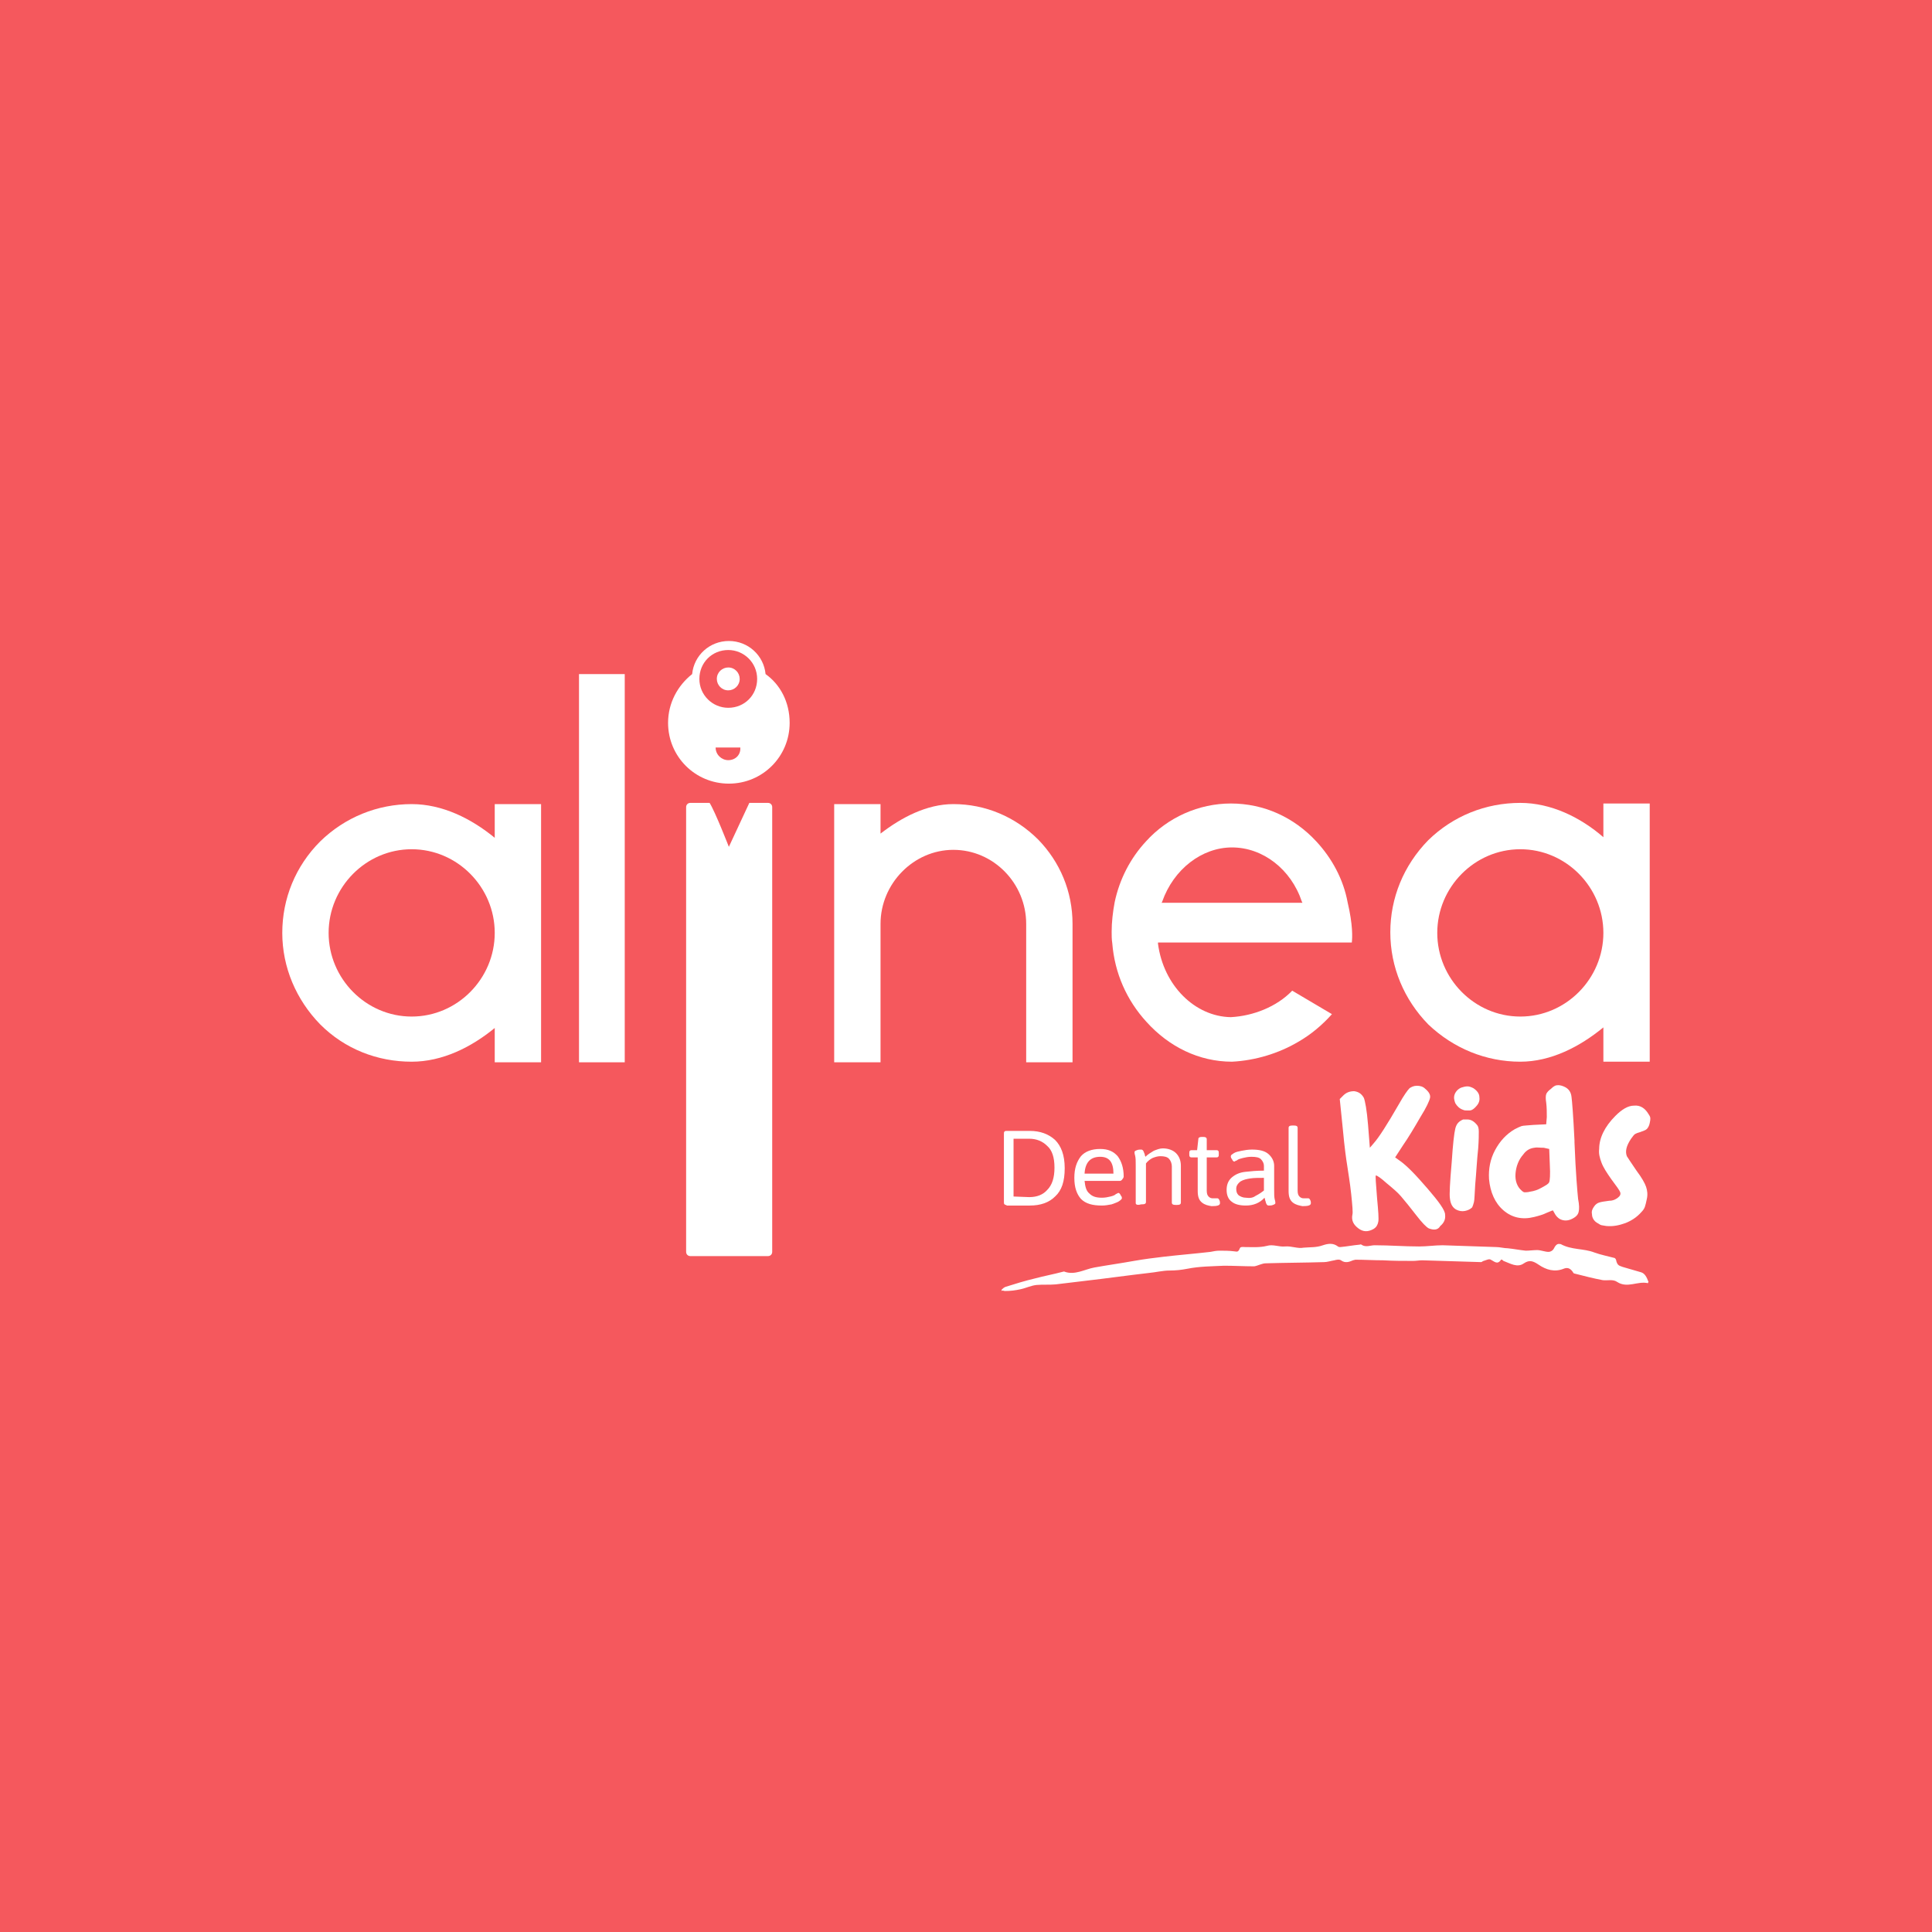 <svg xmlns="http://www.w3.org/2000/svg" xmlns:xlink="http://www.w3.org/1999/xlink" id="Capa_1" x="0px" y="0px" viewBox="0 0 321 321" style="enable-background:new 0 0 321 321;" xml:space="preserve"><style type="text/css">	.st0{fill:#F5585D;}	.st1{fill:#FFFFFF;}</style><rect class="st0" width="321" height="321"></rect><g>	<g>		<g id="XMLID_1_">			<path id="XMLID_2_" class="st1" d="M127.6,133.4h-3.1l-3.4,7.3c0,0-2.3-5.9-3.2-7.3h-3.2c-0.4,0-0.7,0.3-0.7,0.7V208     c0,0.4,0.3,0.7,0.7,0.7h12.9c0.4,0,0.7-0.3,0.7-0.7v-73.9C128.3,133.7,128,133.4,127.6,133.4z"></path>		</g>		<g>			<path class="st1" d="M127.2,112c-0.3-3.1-2.9-5.5-6.1-5.5c-3.2,0-5.8,2.4-6.1,5.5c-2.4,1.9-4,4.8-4,8.1c0,5.6,4.5,10.1,10.1,10.1     c5.6,0,10.1-4.5,10.1-10.1C131.2,116.6,129.6,113.7,127.2,112z M121,126.3c-1.1,0-2.1-0.9-2.1-2.1h4.1     C123.1,125.4,122.2,126.3,121,126.3z M121,117.6c-2.6,0-4.8-2.1-4.8-4.8s2.1-4.8,4.8-4.8c2.6,0,4.8,2.1,4.8,4.8     S123.7,117.6,121,117.6z"></path>			<path class="st1" d="M121,110.9c-1,0-1.9,0.8-1.9,1.9c0,1,0.8,1.9,1.9,1.9c1,0,1.9-0.8,1.9-1.9     C122.9,111.8,122.1,110.9,121,110.9z"></path>		</g>	</g>	<g id="XMLID_00000163059480054316031960000004016379759069130882_">		<path id="XMLID_00000029045938644860612170000004418379875545134486_" class="st1" d="M82.2,133.6h7.7v42.9h-7.7v-5.7    c-3.9,3.2-8.7,5.6-13.8,5.6c-5.7,0-11.1-2.1-15.2-6.2c-4-4.1-6.3-9.5-6.3-15.2s2.2-11.1,6.3-15.2c4.1-4,9.5-6.2,15.2-6.2    c5.1,0,9.9,2.4,13.8,5.6V133.6z M82.2,155c0-7.6-6.2-13.9-13.8-13.9c-7.6,0-13.8,6.3-13.8,13.9c0,7.6,6.2,13.9,13.8,13.9    C76,168.9,82.2,162.6,82.2,155z"></path>		<path id="XMLID_00000024687312281176755730000018216745223620136109_" class="st1" d="M96.2,176.5V112h7.6v64.5H96.2z"></path>		<path id="XMLID_00000168827593859671254800000008887450589223901630_" class="st1" d="M178.2,153.5v23h-7.7v-23    c0-6.7-5.4-12.3-12.1-12.3c-6.6,0-12.1,5.6-12.1,12.3v23h-7.7v-42.9h7.7v4.9c3.5-2.7,7.7-4.9,12.1-4.9c5.3,0,10.3,2.1,14.1,5.9    C176.1,143.2,178.2,148.1,178.2,153.5z"></path>		<path id="XMLID_00000110440309224084099680000005370630369454974629_" class="st1" d="M224.6,156.6h-32.2v0.2    c0.9,6.9,6.1,12.1,12.1,12.2c3.7-0.2,7.6-1.7,10.2-4.4l6.6,3.9c-1.6,1.8-3.5,3.4-5.6,4.6c-3.2,1.9-7.1,3.1-11,3.3    c-5.5,0-10.5-2.5-14.2-6.6c-3.3-3.6-5.3-8.1-5.7-13.1c-0.1-0.6-0.1-1.3-0.1-1.9c0-1.6,0.2-3.3,0.5-4.9c0.8-3.8,2.6-7.3,5.2-10.1    c3.6-4,8.8-6.3,14.1-6.3c5.5,0,10.5,2.3,14.2,6.3c2.6,2.8,4.5,6.3,5.2,10.1C224.8,153.7,224.7,155.8,224.6,156.6z M216.4,150    l-0.1-0.2c-1.8-5.4-6.5-9-11.6-9c-5,0-9.7,3.6-11.6,9l-0.1,0.2H216.4z"></path>		<path id="XMLID_00000109724919571797728350000007745670453121401238_" class="st1" d="M266.4,133.5h7.7v42.9h-7.7v-5.7    c-3.9,3.2-8.7,5.7-13.8,5.7c-5.7,0-11.1-2.2-15.3-6.2c-4-4.1-6.3-9.5-6.3-15.3c0-5.7,2.2-11.1,6.3-15.3c4.1-4,9.5-6.2,15.3-6.2    c5.1,0,10,2.4,13.8,5.7V133.5z M266.4,155c0-7.6-6.2-13.9-13.8-13.9c-7.6,0-13.8,6.3-13.8,13.9c0,7.6,6.2,13.9,13.8,13.9    C260.2,168.9,266.4,162.6,266.4,155z"></path>	</g>	<g>		<path class="st1" d="M166.9,200.1c-0.1-0.1-0.1-0.2-0.1-0.4v-11.3c0-0.2,0-0.3,0.1-0.4c0.1-0.1,0.2-0.1,0.4-0.1h3.8    c1.7,0,3.1,0.5,4.2,1.5c1,1,1.6,2.5,1.6,4.7s-0.5,3.7-1.6,4.7c-1,1-2.4,1.5-4.2,1.5h-3.8C167.2,200.2,167,200.2,166.9,200.1z     M171,198.9c1.3,0,2.3-0.4,3-1.2c0.8-0.8,1.2-2,1.2-3.7s-0.4-2.9-1.2-3.6c-0.8-0.8-1.8-1.2-3-1.2h-2.6v9.6L171,198.9L171,198.9z"></path>		<path class="st1" d="M179.6,199.2c-0.7-0.8-1.1-1.9-1.1-3.5s0.4-2.7,1.1-3.6c0.7-0.8,1.8-1.2,3.2-1.2c1.3,0,2.2,0.4,2.9,1.2    c0.6,0.8,1,1.9,1,3.4c0,0.1-0.1,0.3-0.2,0.4c-0.1,0.2-0.3,0.3-0.4,0.3h-5.9c0.1,1,0.3,1.7,0.8,2.1c0.5,0.5,1.1,0.7,2.1,0.7    c0.5,0,1-0.1,1.4-0.2c0.4-0.1,0.7-0.2,0.9-0.4c0.2-0.1,0.4-0.2,0.4-0.2c0.1,0,0.3,0.1,0.4,0.4c0.2,0.2,0.2,0.4,0.2,0.5    s-0.2,0.3-0.5,0.5s-0.7,0.3-1.2,0.5c-0.5,0.1-1.1,0.2-1.6,0.2C181.5,200.3,180.4,200,179.6,199.2z M185,195c0-1.9-0.7-2.8-2.2-2.8    c-1.6,0-2.5,0.9-2.6,2.8H185z"></path>		<path class="st1" d="M188.7,199.9v-6.2c0-0.8,0-1.3-0.1-1.7c-0.1-0.3-0.1-0.5-0.1-0.6s0.1-0.2,0.4-0.3c0.2-0.1,0.5-0.1,0.7-0.1    s0.3,0.1,0.4,0.3c0.1,0.2,0.1,0.3,0.2,0.5c0,0.2,0.1,0.3,0.1,0.4c0.4-0.4,0.9-0.7,1.4-1c0.5-0.2,1-0.4,1.5-0.4    c0.9,0,1.7,0.3,2.2,0.8s0.8,1.2,0.8,2.1v6.1c0,0.3-0.2,0.4-0.7,0.4h-0.1c-0.5,0-0.7-0.1-0.7-0.4v-6c0-0.5-0.2-1-0.5-1.3    s-0.8-0.4-1.4-0.4c-0.4,0-0.8,0.1-1.3,0.3c-0.4,0.2-0.8,0.5-1.1,0.9v6.4c0,0.3-0.2,0.4-0.7,0.4h-0.1    C188.9,200.3,188.7,200.1,188.7,199.9z"></path>		<path class="st1" d="M199.7,199.8c-0.5-0.4-0.7-1-0.7-1.9v-5.6h-1c-0.1,0-0.2,0-0.3-0.1s-0.1-0.2-0.1-0.4v-0.2    c0-0.2,0-0.3,0.1-0.4c0.1-0.1,0.2-0.1,0.3-0.1h0.9l0.2-1.8c0-0.3,0.2-0.4,0.6-0.4h0.2c0.4,0,0.6,0.1,0.6,0.4v1.8h1.6    c0.1,0,0.2,0,0.3,0.1s0.1,0.2,0.1,0.4v0.2c0,0.2,0,0.3-0.1,0.4c-0.1,0.1-0.2,0.1-0.3,0.1h-1.6v5.5c0,0.5,0.1,0.8,0.3,1    s0.4,0.3,0.7,0.3c0.2,0,0.4,0,0.5,0s0.2,0,0.3,0s0.2,0.1,0.3,0.3s0.1,0.4,0.1,0.5c0,0.4-0.5,0.5-1.4,0.5    C200.7,200.3,200.2,200.2,199.7,199.8z"></path>		<path class="st1" d="M204.7,199.7c-0.6-0.4-0.9-1.1-0.9-2s0.3-1.6,0.9-2.1c0.6-0.5,1.3-0.8,2.2-0.9c0.9-0.1,1.9-0.2,3.1-0.2v-0.8    c0-0.4-0.2-0.8-0.5-1.1s-0.8-0.4-1.6-0.4c-0.5,0-1,0.1-1.4,0.2c-0.4,0.1-0.8,0.2-1,0.4c-0.3,0.1-0.4,0.2-0.4,0.2    c-0.1,0-0.3-0.1-0.4-0.4c-0.2-0.2-0.2-0.4-0.2-0.5c0-0.2,0.2-0.3,0.5-0.5s0.8-0.3,1.3-0.4c0.5-0.1,1.1-0.2,1.7-0.2    c1.2,0,2.1,0.2,2.7,0.7c0.6,0.5,1,1.2,1,2v3.9c0,0.8,0,1.3,0.1,1.7c0.1,0.3,0.1,0.5,0.1,0.6s-0.1,0.2-0.4,0.3    c-0.2,0.1-0.5,0.1-0.7,0.1s-0.3-0.1-0.4-0.3c-0.1-0.2-0.1-0.4-0.2-0.6c0-0.2-0.1-0.3-0.1-0.4c-0.8,0.9-1.9,1.3-3.1,1.3    C206,200.3,205.2,200.1,204.7,199.7z M208.6,198.7c0.4-0.2,0.9-0.5,1.4-0.9v-2.1c-0.9,0-1.7,0-2.3,0.1s-1.1,0.2-1.6,0.5    c-0.4,0.3-0.7,0.7-0.7,1.2s0.1,0.8,0.4,1.1c0.3,0.2,0.7,0.4,1.2,0.4C207.7,199.1,208.2,199,208.6,198.7z"></path>		<path class="st1" d="M214.8,199.8c-0.5-0.4-0.7-1-0.7-1.9v-10.5c0-0.3,0.2-0.4,0.7-0.4h0.1c0.5,0,0.7,0.1,0.7,0.4v10.4    c0,0.5,0.1,0.8,0.3,1s0.4,0.3,0.7,0.3c0.2,0,0.4,0,0.5,0s0.2,0,0.3,0s0.2,0.1,0.3,0.3s0.1,0.4,0.1,0.5c0,0.4-0.5,0.5-1.4,0.5    C215.9,200.3,215.3,200.2,214.8,199.8z"></path>	</g>	<path class="st1" d="M166.4,214.3c0.2-0.2,0.4-0.4,0.7-0.5c1.6-0.5,3.2-1,4.9-1.4c1.5-0.4,3.1-0.7,4.6-1.1c0.1,0,0.2-0.1,0.3,0   c1.7,0.6,3.3-0.4,4.9-0.7c2.2-0.4,4.4-0.7,6.6-1.1c1.7-0.3,3.3-0.5,5-0.7c2.6-0.3,5.1-0.5,7.7-0.8c0.5-0.1,1-0.2,1.5-0.2   c0.8,0,1.6,0,2.4,0.1c0.4,0,0.7,0.3,1-0.5c0.1-0.3,0.6-0.2,0.9-0.2c1.2,0,2.4,0.1,3.6-0.2c1-0.3,2,0.2,3,0.1   c1.1-0.1,2.1,0.4,3.1,0.2c1.1-0.1,2.1,0,3.2-0.4c0.9-0.3,1.7-0.4,2.5,0.2c0.1,0.1,0.3,0.1,0.4,0.1c1.1-0.1,2.1-0.3,3.2-0.4   c0.1,0,0.2-0.1,0.3,0c0.7,0.5,1.5,0.1,2.2,0.1c2.5,0,4.9,0.2,7.4,0.2c1.3,0,2.6-0.2,3.9-0.2c3,0.1,5.9,0.2,8.9,0.3   c0.6,0,1.3,0.2,1.9,0.2c1,0.1,2,0.3,3,0.4c0.6,0,1.3-0.1,1.9-0.1c0.6,0,1.3,0.3,1.9,0.3c0.3,0,0.7-0.2,0.9-0.6   c0.3-0.6,0.6-0.8,1-0.7h0.1c1.8,1,3.8,0.7,5.6,1.4c1.1,0.4,2.2,0.6,3.3,0.9c0.1,0,0.2,0.1,0.3,0.3c0.2,1.1,0.7,1,1.1,1.2   c1,0.3,2.1,0.6,3.1,0.9c0.6,0.2,0.9,0.8,1.2,1.6c-0.1,0.1-0.1,0.2-0.1,0.2c-1.7-0.4-3.4,0.9-5.1-0.2c-0.7-0.5-1.6-0.2-2.4-0.3   c-1.6-0.3-3.1-0.7-4.7-1.1c-0.1,0-0.2-0.1-0.3-0.3c-0.5-0.7-1-0.7-1.5-0.5c-1.5,0.6-2.9,0.2-4.2-0.7c-0.9-0.6-1.5-0.8-2.4-0.2   c-1.1,0.8-2.3,0-3.4-0.4c-0.1-0.1-0.3-0.3-0.4-0.2c-0.6,0.9-1.1,0.3-1.7,0c-0.3-0.2-0.8,0.1-1.2,0.2c-0.1,0-0.3,0.2-0.4,0.2   c-3.3-0.1-6.6-0.2-9.8-0.3c-0.5,0-1,0.1-1.5,0.1c-1.7,0-3.3,0-5-0.1c-1.5,0-3.1-0.1-4.6-0.1c-0.1,0-0.3,0.1-0.4,0.1   c-0.7,0.3-1.3,0.5-2,0c-0.3-0.2-0.7-0.1-1.1,0c-0.6,0.1-1.2,0.3-1.7,0.3c-3.2,0.1-6.5,0.1-9.7,0.2c-0.6,0-1.3,0.4-1.9,0.5   c-1.7,0-3.4-0.1-5-0.1c-2,0.1-4.1,0.1-6.1,0.5c-1,0.2-2,0.3-3,0.3c-1.1,0-2.3,0.3-3.4,0.4c-3.5,0.4-7,0.9-10.5,1.3   c-1.7,0.2-3.3,0.4-5,0.6c-1.1,0.1-2.1,0-3.2,0.1c-0.9,0.1-1.7,0.5-2.6,0.7c-0.9,0.2-1.7,0.3-2.6,0.3c-0.2,0-0.4-0.1-0.5-0.1   C166.4,214.6,166.4,214.5,166.4,214.3z"></path>	<g>		<g>			<g>				<path class="st1" d="M237.4,204.1c-0.4-0.2-1.1-0.9-2.1-2.2s-1.9-2.4-2.5-3.1c-0.5-0.6-1.3-1.3-2.4-2.2c-1-0.9-1.6-1.3-1.8-1.3      c-0.1,0,0,1.3,0.2,3.8c0.2,2.1,0.3,3.4,0.2,3.9s-0.3,0.9-0.8,1.2c-0.9,0.5-1.7,0.5-2.5-0.1s-1.2-1.3-1-2.3      c0.1-0.3,0-1.5-0.2-3.4s-0.5-3.6-0.7-5c-0.1-0.6-0.4-2.6-0.7-5.9l-0.5-4.9l0.6-0.6c0.5-0.5,1.1-0.7,1.8-0.7      c0.7,0.1,1.2,0.4,1.6,1.1c0.2,0.5,0.5,2,0.7,4.5l0.3,3.8l0.6-0.7c0.9-1,2.3-3.2,4.2-6.5c0.9-1.6,1.5-2.4,1.8-2.7      c0.3-0.2,0.7-0.4,1.2-0.4s1,0.1,1.4,0.5c0.6,0.5,0.9,1,0.8,1.5c-0.1,0.5-0.6,1.6-1.6,3.2c-1.1,1.9-2,3.4-2.9,4.7l-1.3,2l0.7,0.5      c1.3,0.9,2.8,2.5,4.7,4.7s2.9,3.6,2.9,4.3c0.1,0.8-0.2,1.4-0.8,1.9C238.9,204.4,238.2,204.4,237.4,204.1z"></path>			</g>		</g>		<g>			<g>				<path class="st1" d="M265,202.9c-0.3-0.3-0.5-0.7-0.5-1.2c-0.1-0.5,0.1-0.9,0.4-1.3c0.2-0.3,0.5-0.5,0.8-0.6s0.9-0.2,1.7-0.3      c0.6,0,1-0.2,1.4-0.5s0.5-0.6,0.4-0.9c-0.1-0.3-0.6-1-1.5-2.2c-0.7-1-1.3-1.9-1.6-2.7c-0.3-0.8-0.5-1.5-0.4-2.3      c0-1.8,0.9-3.7,2.7-5.5c1.1-1.1,2.1-1.7,3.1-1.7c1-0.1,1.8,0.4,2.4,1.4c0.2,0.3,0.3,0.5,0.3,0.7s0,0.4-0.1,0.8      c-0.1,0.5-0.3,0.8-0.5,1s-0.6,0.3-1.1,0.5c-0.4,0.1-0.6,0.2-0.8,0.3c-0.2,0.1-0.4,0.4-0.7,0.8c-0.8,1.2-1,2.1-0.7,2.9      c0.2,0.3,0.7,1.1,1.6,2.4c0.9,1.2,1.4,2.1,1.6,2.7c0.2,0.6,0.3,1.3,0.1,2.1c-0.1,0.5-0.2,0.9-0.3,1.2c-0.1,0.3-0.3,0.6-0.6,0.9      c-0.7,0.8-1.6,1.4-2.6,1.8c-1.1,0.4-2.1,0.6-3.2,0.5c-0.5-0.1-0.8-0.1-1-0.2C265.4,203.2,265.2,203.1,265,202.9z"></path>			</g>		</g>		<g>			<g>				<path class="st1" d="M258.9,180.3c0.3,0,0.7,0.1,1.1,0.3l0,0c0.6,0.3,1,0.8,1.1,1.6c0.1,0.7,0.3,3.2,0.5,7.3c0,0.2,0,0.3,0,0.3      c0.2,5.2,0.5,8.4,0.6,9.4c0.2,1,0.2,1.7,0.1,2.1c-0.1,0.6-0.6,1-1.3,1.3c-0.7,0.3-1.4,0.2-1.9-0.1c-0.3-0.2-0.6-0.5-0.8-0.9      c-0.2-0.4-0.3-0.5-0.3-0.5s-0.3,0.1-1,0.4c-0.6,0.3-1.3,0.5-2.1,0.7c-2,0.5-3.7,0.1-5.1-1.1c-1.4-1.2-2.2-3-2.4-5.2      c-0.1-1.7,0.2-3.3,1-4.8s1.9-2.7,3.3-3.5c0.4-0.2,0.8-0.4,1.1-0.5s1-0.1,2-0.2l2.1-0.1l0.1-1.2c0-0.8,0-1.6-0.1-2.4      c-0.1-0.6-0.1-1.1,0-1.4c0.1-0.3,0.4-0.6,0.8-0.9C258.2,180.4,258.5,180.3,258.9,180.3z M254.9,190.7c-0.7,0.1-1.3,0.4-1.8,1.1      c-0.8,0.9-1.2,2-1.3,3.2s0.3,2.2,1,2.8c0.2,0.2,0.4,0.3,0.5,0.3c0.2,0,0.5,0,0.9-0.1c0.7-0.1,1.3-0.3,2-0.7      c0.7-0.4,1.1-0.6,1.2-0.9c0.1-0.2,0.2-1.2,0.1-2.9l-0.1-2.6l-0.9-0.2C255.8,190.7,255.3,190.6,254.9,190.7z"></path>			</g>		</g>		<g>			<path class="st1" d="M243.8,180.5c0.3,0,0.6,0.1,1,0.3c0.6,0.4,1,0.9,1,1.5c0.1,0.7-0.2,1.2-0.7,1.7c-0.4,0.4-0.7,0.5-0.9,0.5     s-0.4,0-0.5,0c-0.2,0-0.4,0-0.6-0.1c-0.6-0.2-1-0.6-1.3-1.1c-0.2-0.5-0.3-1-0.1-1.5s0.6-0.9,1.1-1.1     C243.1,180.6,243.5,180.5,243.8,180.5z M243.8,186c0.6,0,1.1,0.3,1.6,0.9c0.2,0.2,0.3,0.6,0.3,1.1s0,1.5-0.1,2.8     c-0.2,1.8-0.3,3.9-0.5,6.1c-0.1,1.4-0.1,2.4-0.2,2.8c-0.1,0.4-0.2,0.7-0.3,0.9c-0.3,0.3-0.7,0.5-1.2,0.6s-1,0-1.4-0.2     c-0.6-0.3-1-0.9-1.1-1.9c-0.1-0.6,0-2.6,0.3-6c0.2-3,0.4-4.8,0.6-5.6c0.2-0.8,0.6-1.2,1.3-1.5C243.3,186,243.6,186,243.8,186z"></path>		</g>	</g></g></svg>